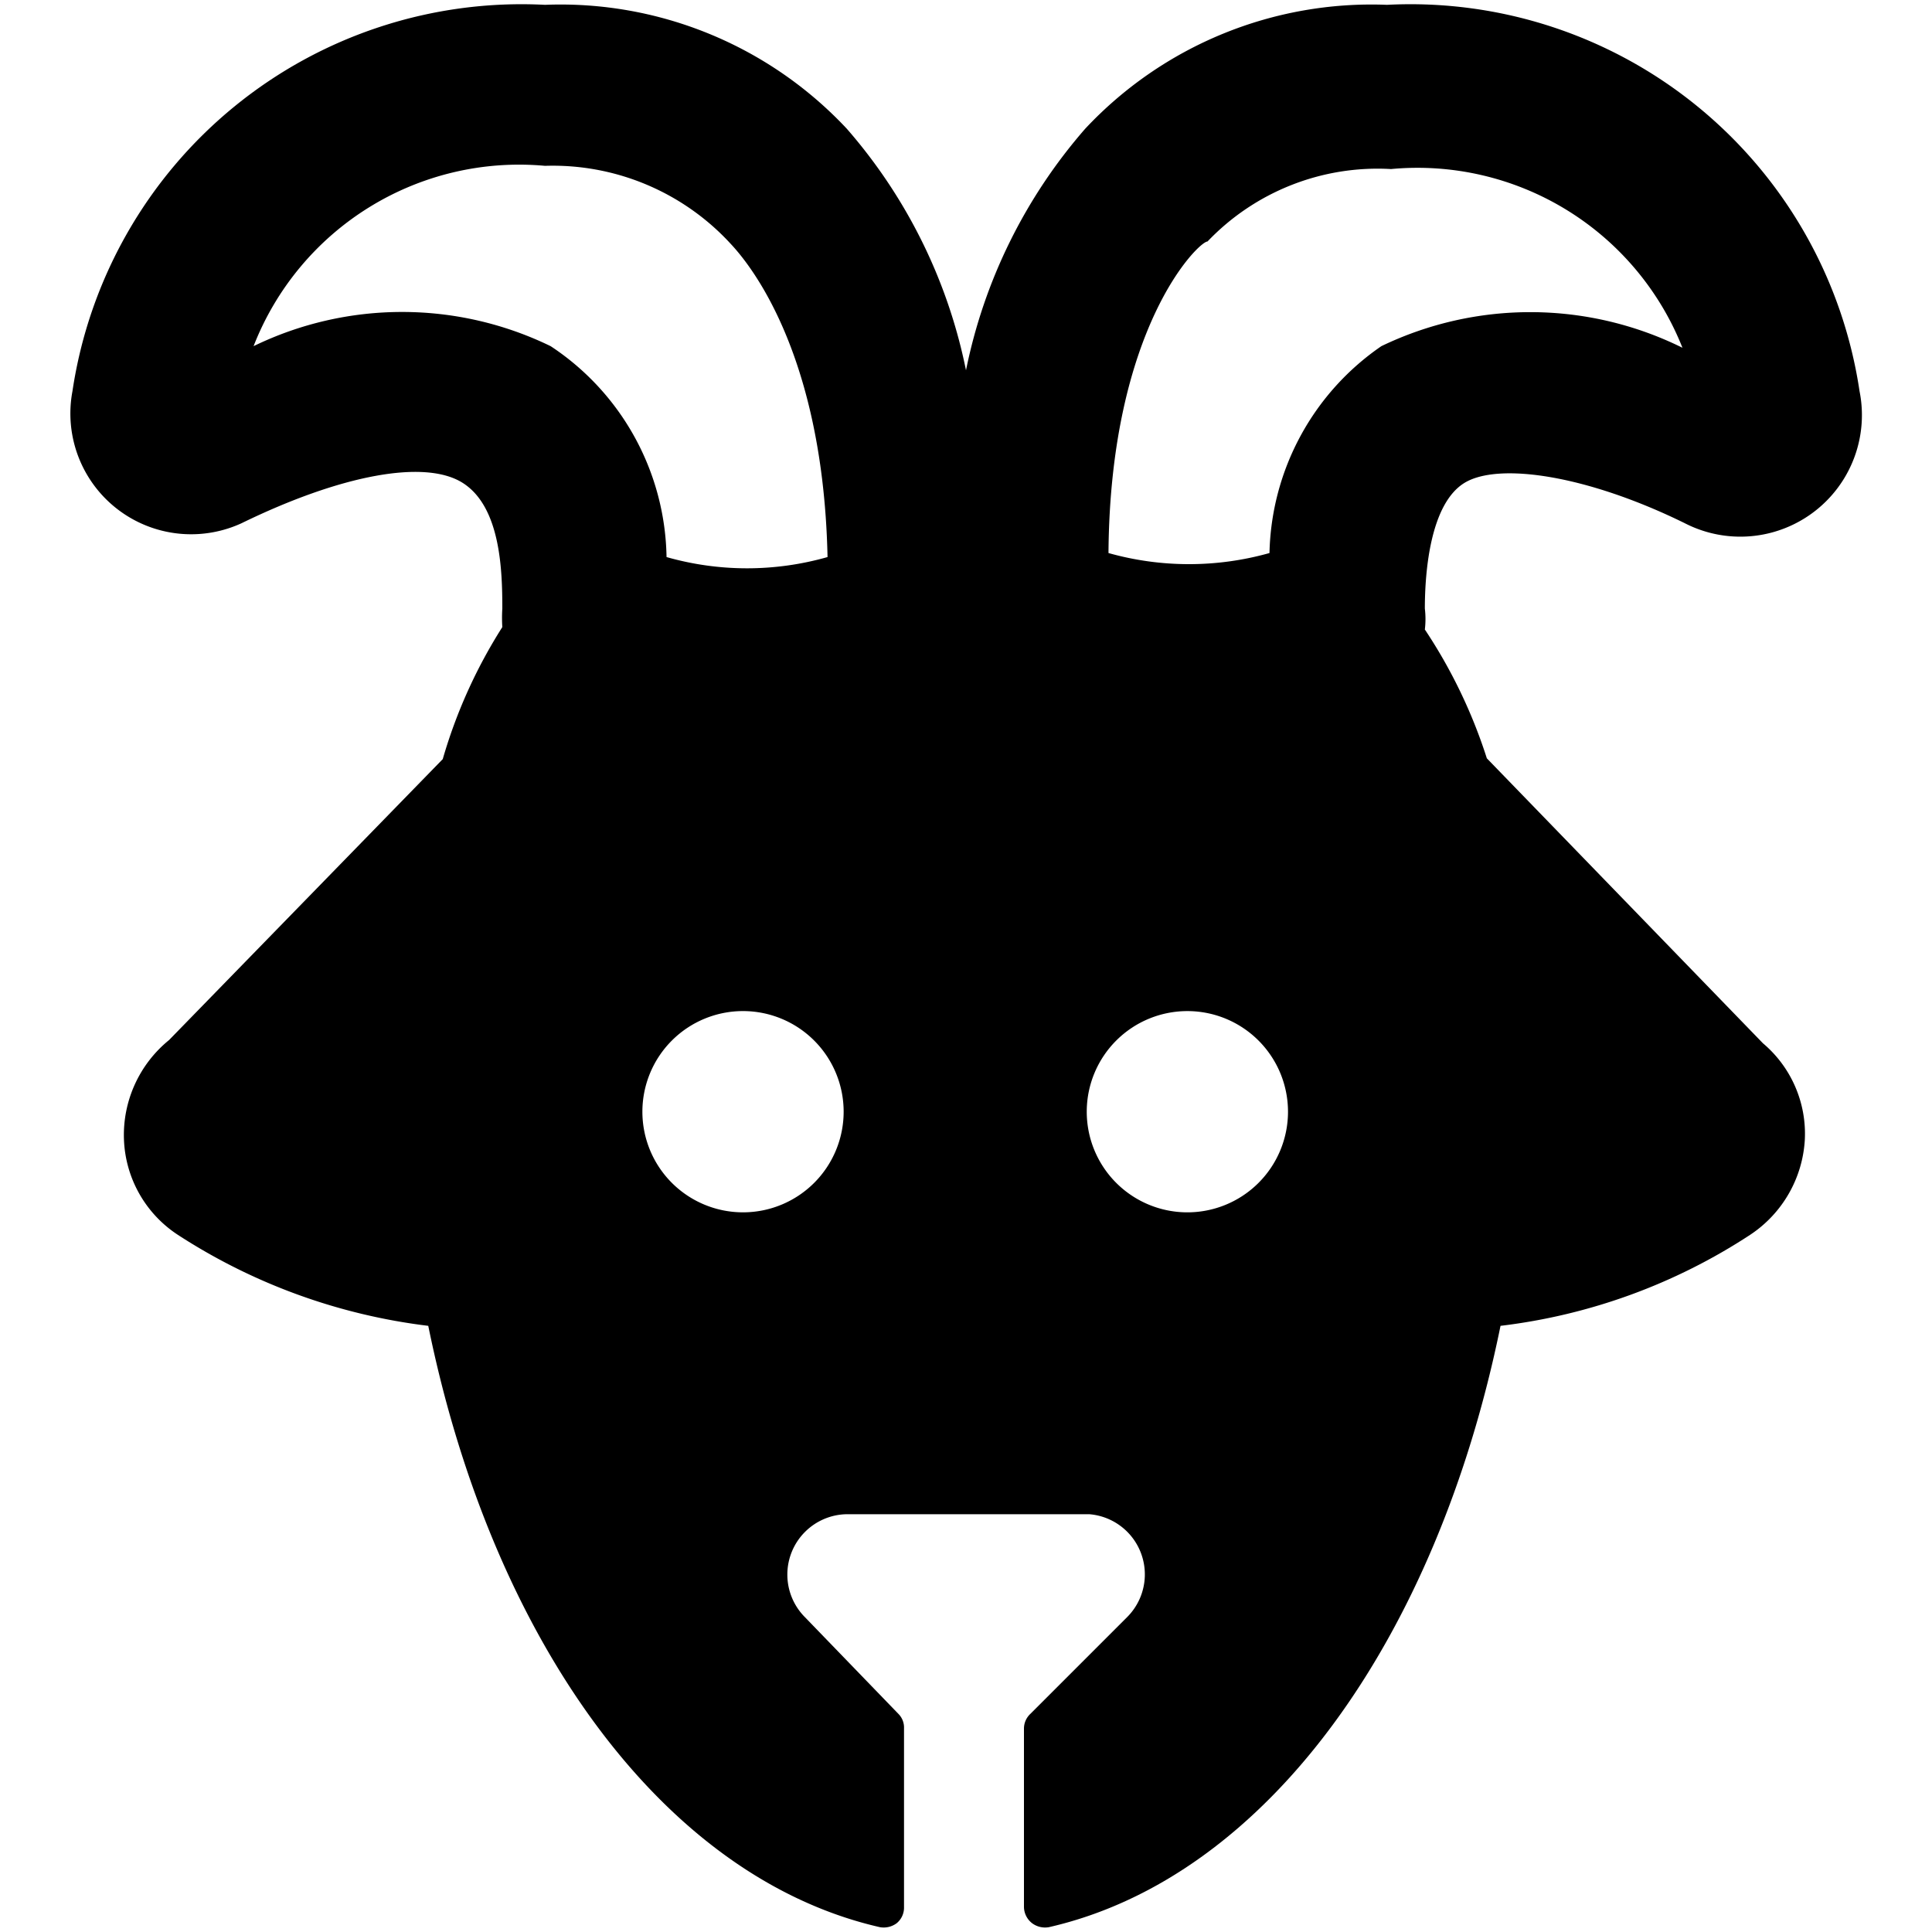 <svg xmlns="http://www.w3.org/2000/svg" viewBox="0 0 24 24"><path d="M23.1 4.86a5.64 5.64 0 0 0 -5.87 -4.8 4.87 4.87 0 0 0 -3.75 1.54 6.53 6.53 0 0 0 -1.48 3 6.53 6.53 0 0 0 -1.48 -3A4.87 4.87 0 0 0 6.77 0.06 5.64 5.64 0 0 0 0.9 4.86 1.5 1.5 0 0 0 3 6.5c1.23 -0.6 2.28 -0.8 2.75 -0.5s0.49 1.09 0.49 1.56a1.79 1.79 0 0 0 0 0.23 6.33 6.33 0 0 0 -0.74 1.64l-3.4 3.49a1.52 1.52 0 0 0 -0.56 1.24 1.48 1.48 0 0 0 0.67 1.18 7.33 7.33 0 0 0 3.11 1.13c0.79 3.88 2.9 6.85 5.61 7.47a0.27 0.27 0 0 0 0.21 -0.05 0.25 0.25 0 0 0 0.09 -0.2v-2.22a0.24 0.24 0 0 0 -0.07 -0.18L10 20.09a0.75 0.75 0 0 1 0.53 -1.28h3a0.75 0.75 0 0 1 0.47 1.28l-1.2 1.2a0.25 0.25 0 0 0 -0.08 0.18v2.22a0.26 0.26 0 0 0 0.1 0.2 0.27 0.27 0 0 0 0.21 0.05c2.71 -0.62 4.82 -3.59 5.61 -7.47a7.22 7.22 0 0 0 3.1 -1.13 1.52 1.52 0 0 0 0.68 -1.18 1.47 1.47 0 0 0 -0.52 -1.2l-3.43 -3.54a6.4 6.4 0 0 0 -0.77 -1.6 1.09 1.09 0 0 0 0 -0.26c0 -0.47 0.07 -1.3 0.49 -1.56s1.52 -0.1 2.74 0.5a1.51 1.51 0 0 0 2.17 -1.64ZM6.84 4.3a4.22 4.22 0 0 0 -3.69 0 3.54 3.54 0 0 1 3.62 -2.24A3 3 0 0 1 9.05 3c0.06 0.07 1.17 1.12 1.23 3.92a3.65 3.65 0 0 1 -2 0A3.2 3.2 0 0 0 6.84 4.3Zm2.39 10.76a1.25 1.25 0 1 1 1.25 -1.25 1.25 1.25 0 0 1 -1.25 1.25Zm5.5 0A1.25 1.25 0 1 1 16 13.81a1.25 1.25 0 0 1 -1.27 1.25ZM17.16 4.3a3.2 3.2 0 0 0 -1.39 2.57 3.69 3.69 0 0 1 -2 0C13.79 4.07 14.89 3 15 3a2.92 2.92 0 0 1 2.28 -0.9 3.54 3.54 0 0 1 3.62 2.22 4.26 4.26 0 0 0 -3.74 -0.02Z" fill="#000000" stroke-width="1"></path></svg>